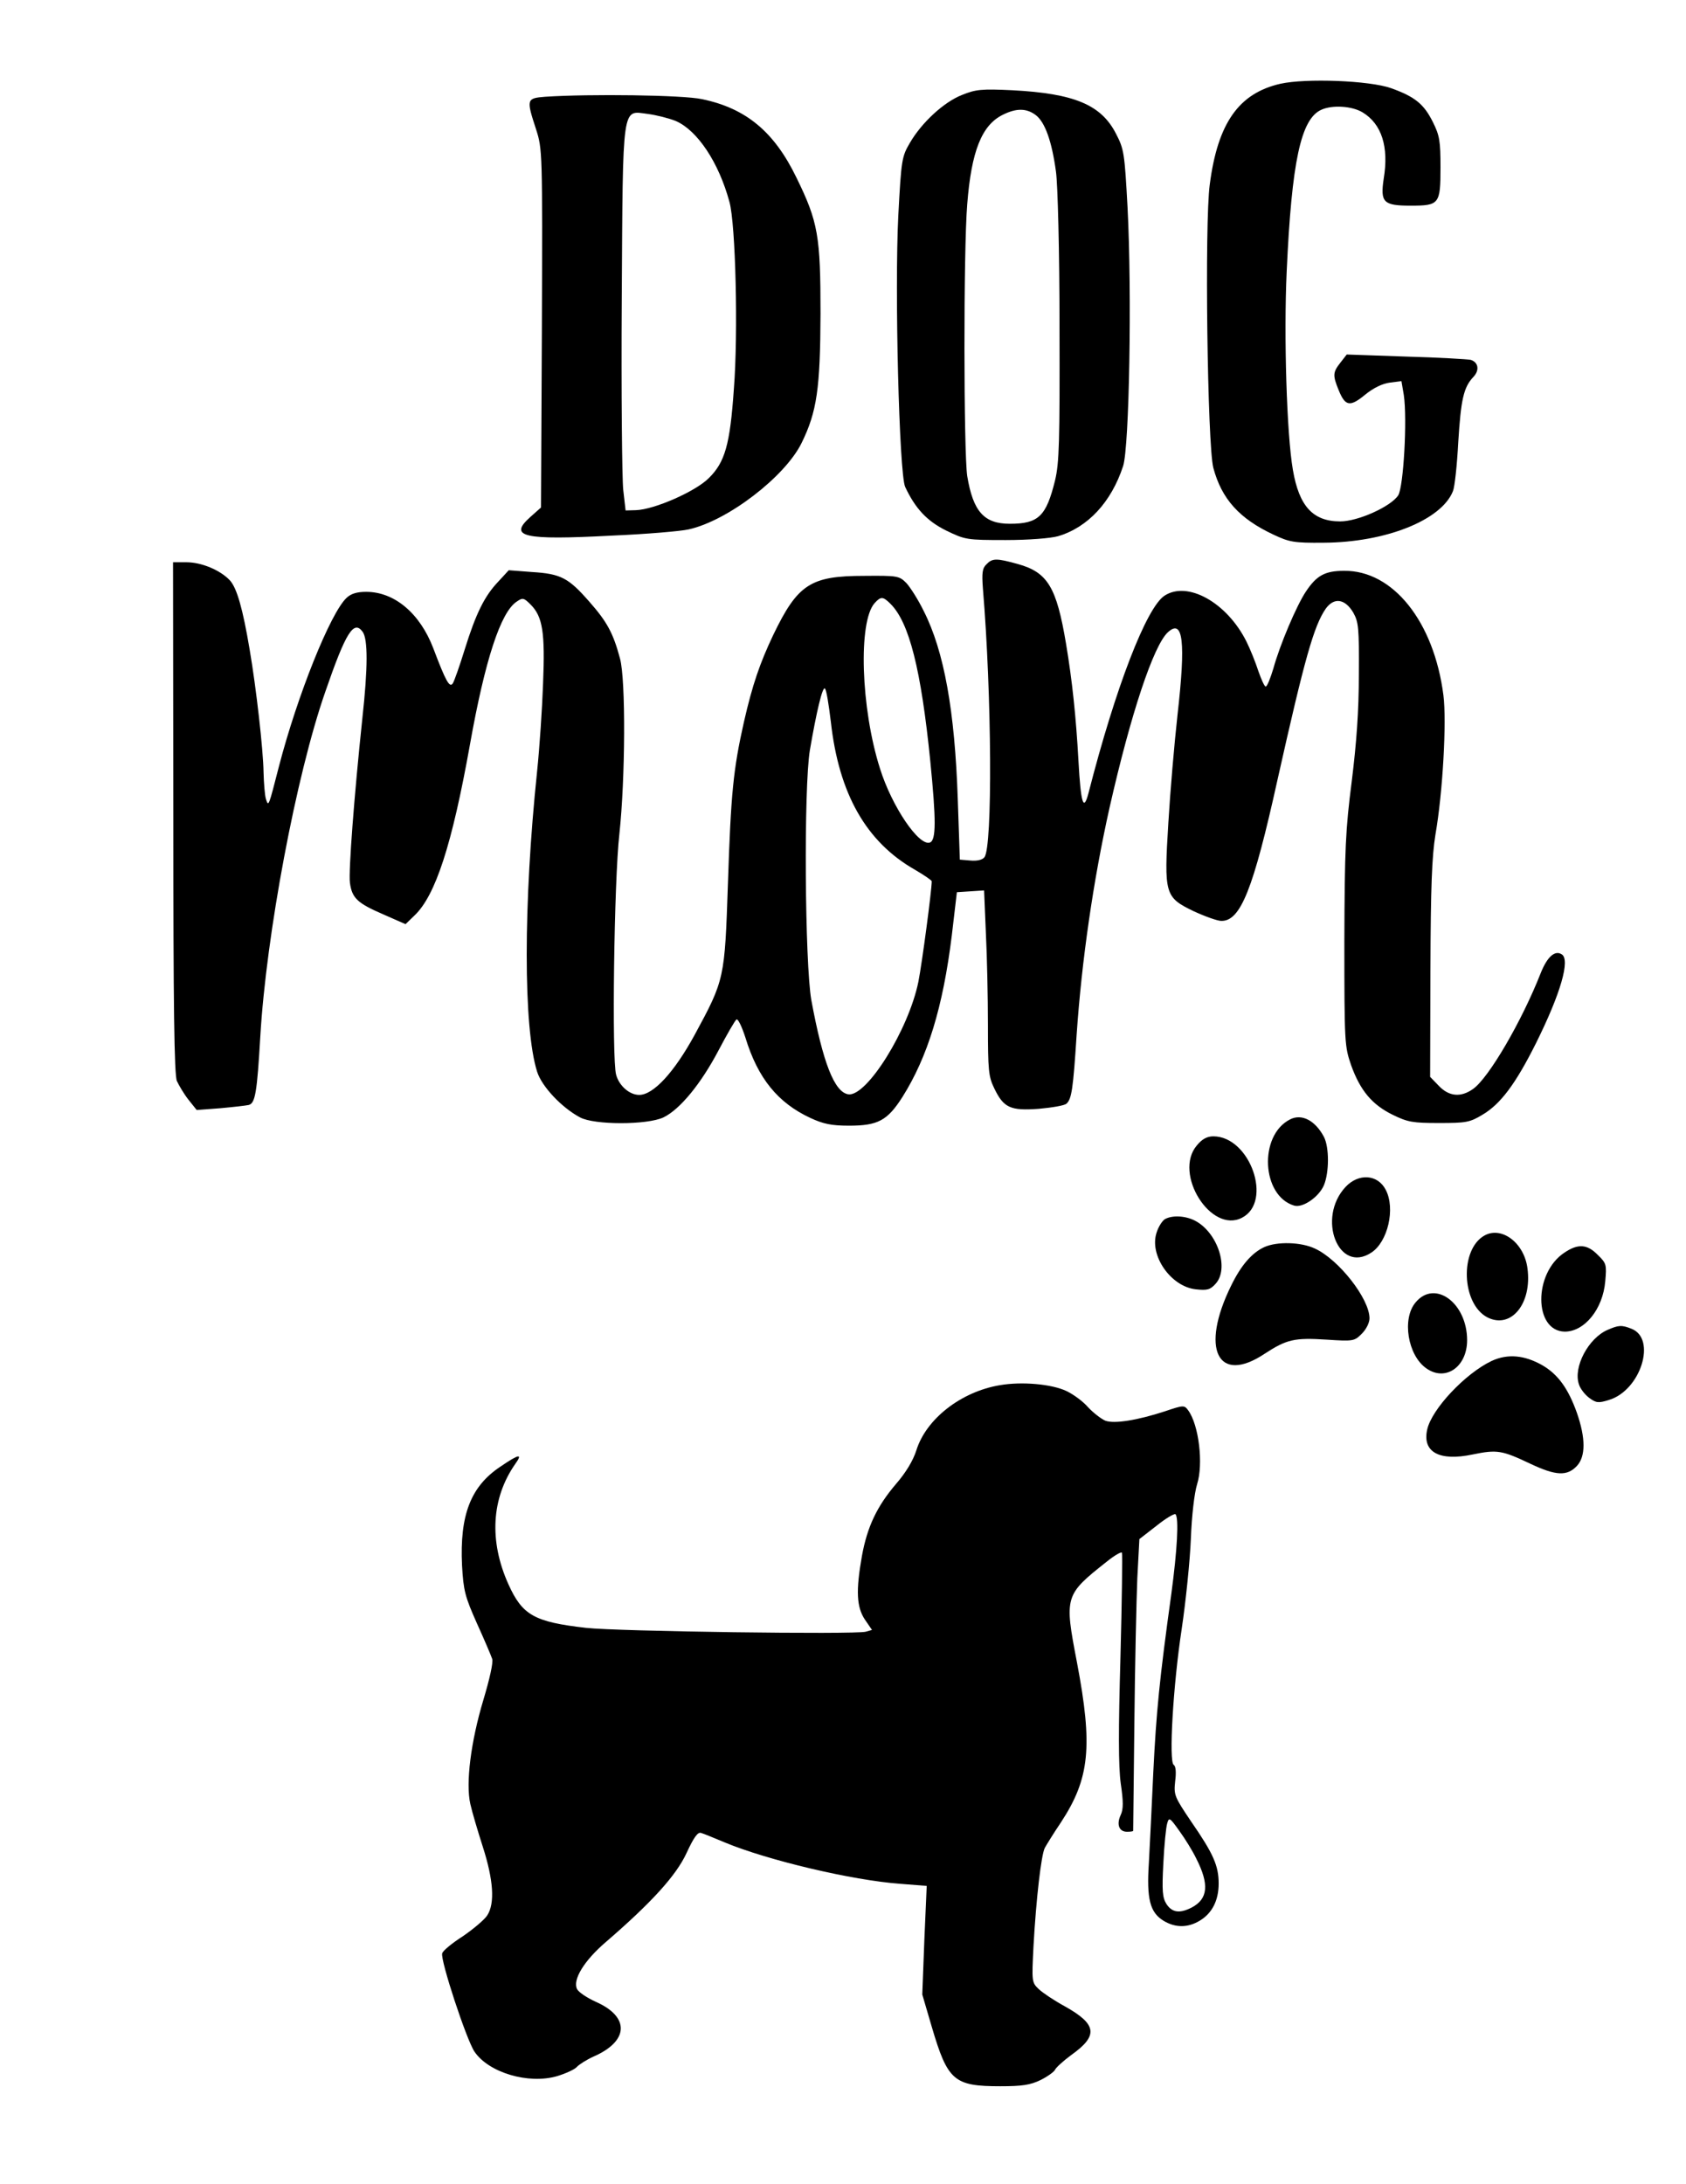 <?xml version="1.0" standalone="no"?>
<!DOCTYPE svg PUBLIC "-//W3C//DTD SVG 20010904//EN"
 "http://www.w3.org/TR/2001/REC-SVG-20010904/DTD/svg10.dtd">
<svg version="1.0" xmlns="http://www.w3.org/2000/svg"
 width="570pt" height="738pt" viewBox="0 0 570 738"
 preserveAspectRatio="xMidYMid meet">
<g transform="translate(0,738) scale(0.1,-0.1)"
fill="#000000" stroke="none">
<path d="M4329 7097 c-141 -32 -212 -133 -239 -340 -18 -129 -8 -882 12 -958
28 -105 88 -172 204 -226 53 -25 69 -28 169 -27 209 1 398 76 437 174 6 14 14
88 18 165 9 145 18 186 51 221 22 23 17 50 -9 58 -10 2 -107 8 -218 11 l-201
7 -21 -27 c-26 -33 -27 -43 -6 -94 22 -54 38 -57 89 -15 28 23 59 38 84 41
l39 5 8 -47 c12 -82 -1 -311 -19 -339 -25 -38 -136 -88 -196 -88 -92 0 -139
51 -160 174 -21 121 -31 454 -21 670 17 373 48 516 117 547 37 17 104 13 140
-9 64 -39 89 -116 71 -224 -12 -80 -1 -91 91 -91 97 0 101 5 101 129 0 90 -3
108 -26 154 -30 60 -60 85 -141 114 -73 26 -288 34 -374 15z"/>
<path d="M3252 7059 c-61 -24 -136 -93 -176 -162 -27 -46 -29 -56 -39 -245
-13 -252 3 -871 23 -917 34 -73 74 -116 139 -148 64 -31 69 -32 201 -32 78 0
152 6 177 13 101 30 180 115 220 237 21 64 30 584 15 874 -10 184 -12 197 -39
249 -50 98 -141 136 -350 147 -105 5 -124 3 -171 -16z m251 -69 c30 -24 53
-87 67 -190 6 -43 12 -267 12 -525 1 -391 -1 -459 -15 -518 -30 -122 -56 -147
-153 -147 -87 0 -124 41 -144 161 -12 79 -13 762 0 919 14 179 49 267 120 302
46 23 81 23 113 -2z"/>
<path d="M1843 7053 c-63 -5 -64 -8 -31 -109 22 -68 22 -76 20 -674 l-3 -605
-36 -32 c-75 -67 -26 -79 275 -63 118 5 234 15 260 21 132 29 326 178 382 292
52 106 63 184 64 437 0 262 -8 310 -81 459 -75 155 -170 235 -320 266 -64 14
-379 18 -530 8z m442 -82 c73 -32 145 -140 181 -273 21 -74 30 -444 15 -633
-13 -188 -30 -247 -85 -301 -45 -45 -184 -106 -246 -108 l-35 -1 -8 70 c-4 39
-7 329 -5 645 4 669 0 636 88 625 30 -4 73 -15 95 -24z"/>
<path d="M3335 5473 c-14 -13 -16 -29 -12 -82 30 -359 33 -875 5 -908 -7 -9
-25 -13 -47 -11 l-36 3 -7 205 c-10 297 -46 499 -115 635 -19 39 -46 81 -59
95 -24 24 -30 25 -142 24 -182 0 -225 -28 -308 -200 -45 -95 -70 -167 -99
-294 -36 -160 -44 -241 -54 -545 -11 -323 -11 -325 -113 -513 -69 -126 -139
-202 -187 -202 -33 0 -68 31 -78 68 -15 52 -7 657 11 814 20 185 22 521 2 593
-23 86 -44 124 -103 191 -71 81 -96 95 -195 101 l-78 6 -35 -38 c-47 -49 -76
-108 -114 -230 -17 -55 -35 -106 -40 -114 -11 -17 -24 7 -66 118 -45 118 -131
191 -227 191 -31 0 -51 -6 -66 -20 -55 -51 -167 -331 -229 -570 -35 -136 -35
-138 -44 -110 -4 14 -7 54 -8 90 -1 76 -25 287 -47 415 -23 137 -43 208 -67
234 -32 34 -95 61 -147 61 l-45 0 1 -863 c0 -636 3 -869 12 -890 7 -15 24 -44
39 -63 l28 -35 80 6 c44 4 87 9 96 11 22 6 28 42 39 231 20 343 121 883 220
1166 69 200 96 243 126 202 18 -25 18 -120 -1 -293 -28 -265 -47 -517 -42
-555 7 -52 25 -69 113 -107 l75 -33 30 29 c71 67 127 238 188 579 51 286 104
447 158 482 20 14 24 13 47 -10 41 -41 49 -95 42 -267 -3 -85 -12 -218 -20
-295 -47 -448 -47 -869 0 -1017 16 -50 83 -121 145 -154 48 -26 227 -26 282 0
56 27 127 114 186 226 29 55 56 102 61 105 5 3 18 -24 30 -61 42 -138 110
-221 220 -272 43 -20 71 -26 130 -26 98 0 130 17 181 97 85 135 137 303 167
547 l17 145 46 3 46 3 6 -143 c4 -79 7 -219 7 -312 0 -152 2 -174 21 -213 32
-67 55 -77 151 -70 44 4 86 11 93 17 18 15 23 49 35 235 17 248 56 519 111
765 72 318 149 550 198 594 51 46 60 -33 32 -279 -11 -99 -25 -263 -31 -365
-15 -242 -12 -252 85 -299 39 -18 81 -33 94 -33 65 -1 108 106 190 477 92 411
123 520 163 578 28 39 65 34 93 -13 18 -32 20 -51 19 -210 0 -122 -8 -231 -24
-360 -21 -164 -24 -226 -25 -540 0 -347 1 -356 23 -420 31 -86 71 -133 140
-167 51 -25 68 -28 157 -28 91 0 104 2 147 28 61 36 112 104 181 242 84 169
116 282 87 300 -23 15 -49 -8 -71 -63 -64 -163 -176 -355 -229 -392 -41 -29
-81 -26 -116 11 l-29 30 1 362 c1 282 5 383 17 457 25 143 38 382 27 470 -32
250 -171 423 -336 421 -65 0 -93 -16 -129 -70 -32 -48 -88 -180 -110 -260 -10
-33 -21 -61 -26 -61 -4 0 -15 24 -25 53 -9 28 -27 73 -40 99 -66 132 -199 206
-277 155 -61 -40 -165 -308 -257 -667 -17 -65 -26 -35 -34 110 -8 146 -21 270
-42 395 -32 191 -62 241 -163 269 -72 20 -86 20 -106 -1z m-324 -134 c63 -63
103 -222 134 -530 20 -201 20 -268 -1 -276 -37 -14 -129 122 -169 250 -65 204
-74 497 -18 559 21 23 28 23 54 -3z m-202 -399 c27 -242 119 -405 284 -499 31
-18 57 -36 57 -39 0 -31 -33 -278 -45 -339 -33 -163 -175 -390 -237 -381 -47
7 -86 107 -125 318 -22 124 -26 718 -5 845 22 128 43 218 51 208 5 -4 13 -55
20 -113z"/>
<path d="M4361 3597 c-106 -54 -96 -258 14 -291 29 -9 84 29 101 69 18 44 18
128 0 163 -29 55 -75 80 -115 59z"/>
<path d="M4046 3509 c-80 -95 48 -299 153 -244 105 54 27 275 -97 275 -21 0
-38 -9 -56 -31z"/>
<path d="M4549 3369 c-98 -105 -24 -295 87 -222 56 36 82 149 49 212 -27 53
-92 57 -136 10z"/>
<path d="M3938 3260 c-9 -6 -22 -26 -28 -46 -25 -76 48 -182 133 -191 37 -4
48 -2 66 18 48 51 8 174 -69 214 -33 17 -77 19 -102 5z"/>
<path d="M5019 3205 c-85 -47 -78 -232 10 -277 80 -40 151 47 135 166 -11 86
-87 143 -145 111z"/>
<path d="M4275 3166 c-42 -19 -79 -61 -113 -131 -105 -213 -45 -335 113 -230
75 49 101 55 210 48 91 -6 94 -5 119 20 15 15 26 37 26 52 0 66 -104 199 -185
236 -47 22 -127 24 -170 5z"/>
<path d="M5289 3147 c-105 -69 -104 -265 1 -267 67 0 129 76 137 170 5 56 4
61 -25 89 -36 37 -67 39 -113 8z"/>
<path d="M4786 2979 c-47 -55 -27 -179 36 -223 65 -46 138 5 138 95 0 126
-109 206 -174 128z"/>
<path d="M5435 2886 c-65 -28 -117 -126 -97 -184 4 -14 20 -35 35 -46 23 -17
31 -18 66 -7 108 32 163 208 76 241 -33 13 -43 12 -80 -4z"/>
<path d="M5043 2781 c-89 -42 -203 -163 -218 -232 -17 -76 41 -108 154 -84 83
17 99 14 196 -32 85 -40 123 -42 156 -7 30 32 30 94 0 180 -29 81 -63 129
-116 160 -61 35 -118 40 -172 15z"/>
<path d="M3380 2699 c-131 -22 -249 -114 -282 -220 -11 -35 -36 -76 -69 -114
-64 -75 -97 -144 -115 -243 -21 -118 -18 -173 10 -215 l24 -35 -21 -6 c-35
-10 -842 1 -946 13 -175 20 -215 43 -262 147 -66 146 -58 291 23 407 26 36 13
34 -50 -9 -101 -67 -138 -164 -130 -334 5 -86 10 -105 50 -195 25 -55 48 -109
52 -121 4 -12 -9 -69 -30 -139 -42 -140 -60 -280 -44 -351 6 -27 25 -91 42
-144 36 -112 42 -192 15 -233 -10 -15 -47 -46 -82 -70 -36 -23 -68 -49 -70
-58 -7 -22 82 -292 109 -332 48 -71 182 -111 279 -83 30 9 60 23 67 31 7 8 32
24 56 35 120 52 124 134 9 185 -29 13 -58 32 -64 43 -16 31 23 96 98 160 153
132 237 224 272 300 24 52 38 72 49 68 8 -2 44 -17 80 -32 144 -60 430 -128
594 -140 l89 -7 -8 -183 -7 -184 32 -109 c54 -183 75 -201 232 -201 73 0 101
4 136 21 24 12 46 28 49 35 3 7 27 29 54 49 93 66 88 104 -21 165 -35 19 -74
45 -88 58 -24 23 -24 25 -18 145 9 162 26 307 38 332 6 11 30 50 55 87 97 148
108 256 54 540 -43 224 -42 228 101 341 26 21 49 34 51 30 2 -5 0 -163 -5
-353 -7 -246 -7 -368 1 -427 9 -61 9 -87 0 -106 -15 -32 -6 -57 21 -57 11 0
20 1 21 3 0 1 2 164 4 362 2 198 7 419 10 492 l7 132 58 45 c31 25 60 42 64
39 12 -12 6 -121 -14 -269 -40 -288 -51 -400 -61 -604 -5 -113 -12 -250 -15
-306 -8 -122 4 -167 50 -195 40 -24 82 -24 123 1 41 25 63 68 63 125 0 60 -18
101 -92 208 -58 86 -60 91 -55 138 4 30 2 51 -5 55 -17 11 -2 269 27 459 14
94 28 231 31 305 3 79 12 155 21 184 22 69 6 201 -30 250 -13 18 -16 18 -78
-3 -95 -31 -172 -43 -202 -32 -14 6 -40 26 -58 45 -17 20 -50 44 -73 55 -50
24 -152 33 -226 20z m664 -1599 c45 -88 40 -137 -15 -166 -41 -21 -66 -17 -85
11 -14 22 -16 44 -11 138 3 62 9 122 13 135 6 22 9 20 41 -25 19 -26 45 -68
57 -93z"/>
</g>
</svg>
